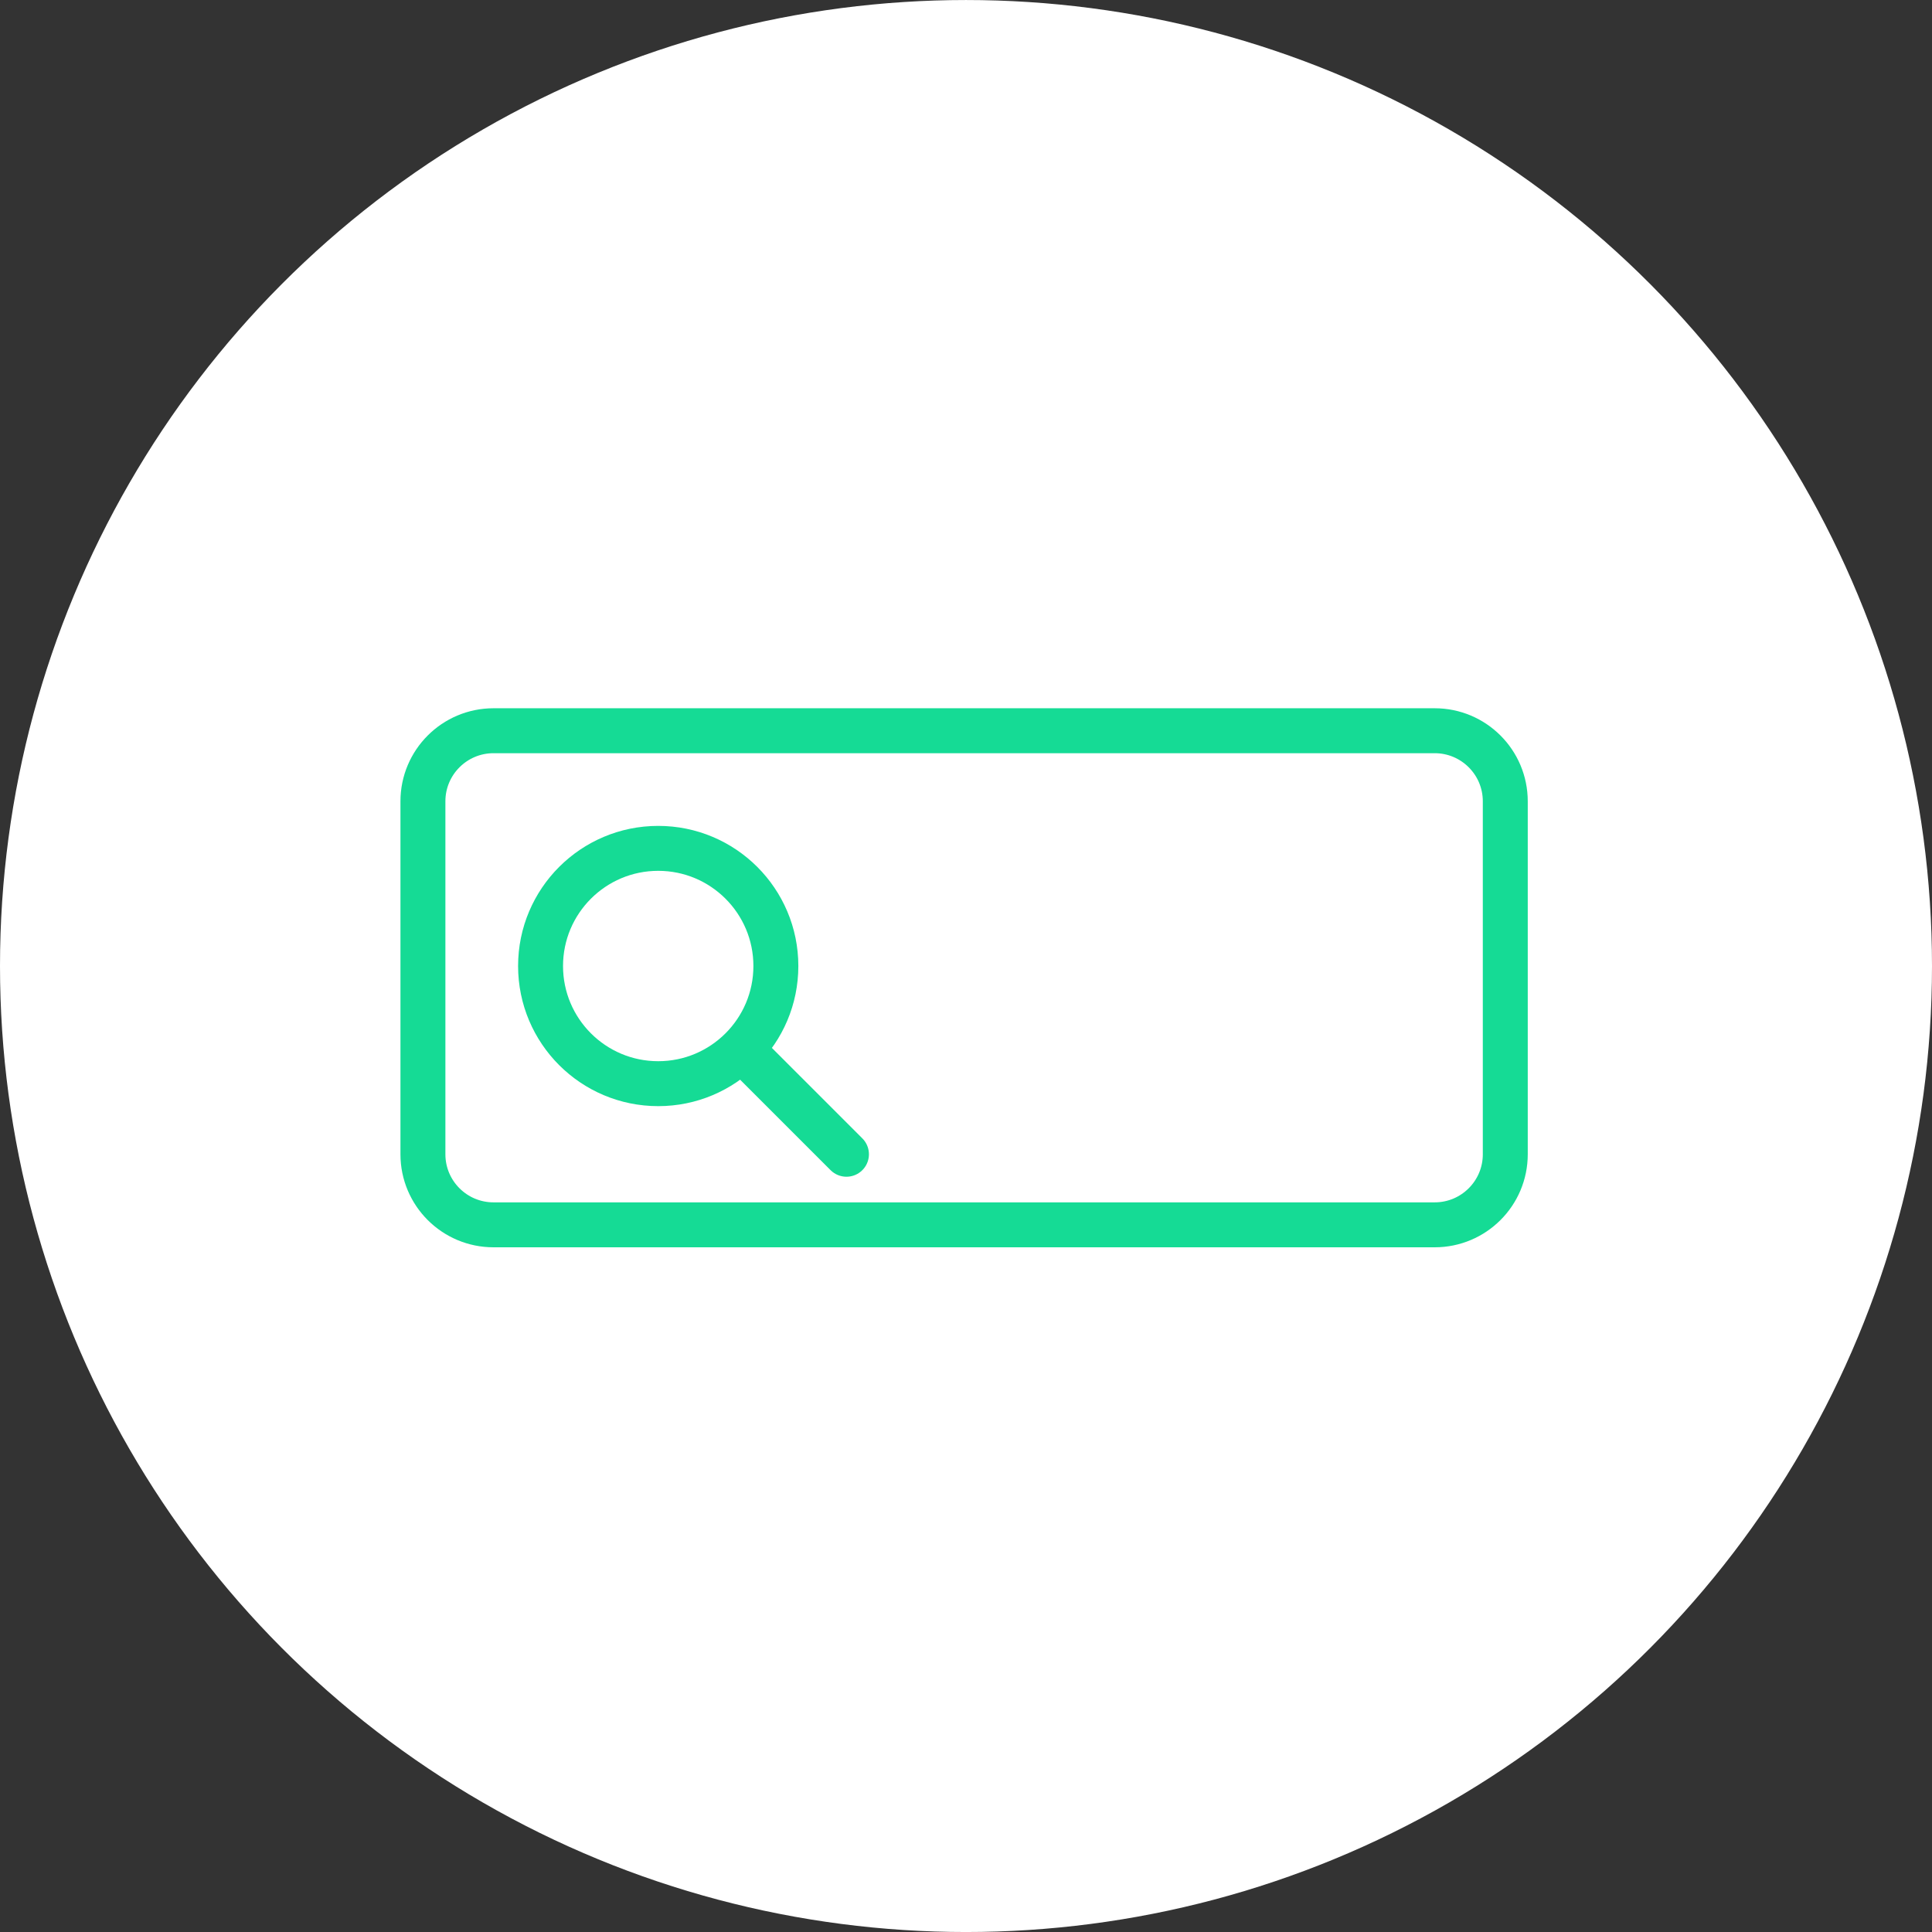 <?xml version="1.0" encoding="utf-8"?>
<!-- Generator: Adobe Illustrator 16.0.0, SVG Export Plug-In . SVG Version: 6.00 Build 0)  -->
<!DOCTYPE svg PUBLIC "-//W3C//DTD SVG 1.1//EN" "http://www.w3.org/Graphics/SVG/1.1/DTD/svg11.dtd">
<svg version="1.1" id="Layer_1" xmlns="http://www.w3.org/2000/svg" xmlns:xlink="http://www.w3.org/1999/xlink" x="0px" y="0px"
	 width="104.42px" height="104.42px" viewBox="0 0 104.42 104.42" enable-background="new 0 0 104.42 104.42" xml:space="preserve">
<rect x="0" y="0" width="104.42" height="104.42" fill="#333333" stroke="none"/>
<circle fill="#FFFFFF" cx="52.21" cy="52.211" r="52.21"/>
<g>
	
		<path fill="none" stroke="#15DB95" stroke-width="2.429" stroke-linecap="round" stroke-linejoin="round" stroke-miterlimit="10" d="
		M81.357,62.385c0,2.107-1.708,3.814-3.815,3.814H26.673c-2.106,0-3.815-1.707-3.815-3.814V43.309c0-2.107,1.709-3.815,3.815-3.815
		h50.869c2.107,0,3.815,1.708,3.815,3.815V62.385z"/>
	
		<circle fill="none" stroke="#15DB95" stroke-width="2.429" stroke-linecap="round" stroke-linejoin="round" stroke-miterlimit="10" cx="35.575" cy="52.211" r="6.359"/>
	
		<line fill="none" stroke="#15DB95" stroke-width="2.429" stroke-linecap="round" stroke-linejoin="round" stroke-miterlimit="10" x1="45.749" y1="62.385" x2="40.662" y2="57.298"/>
</g>
</svg>
